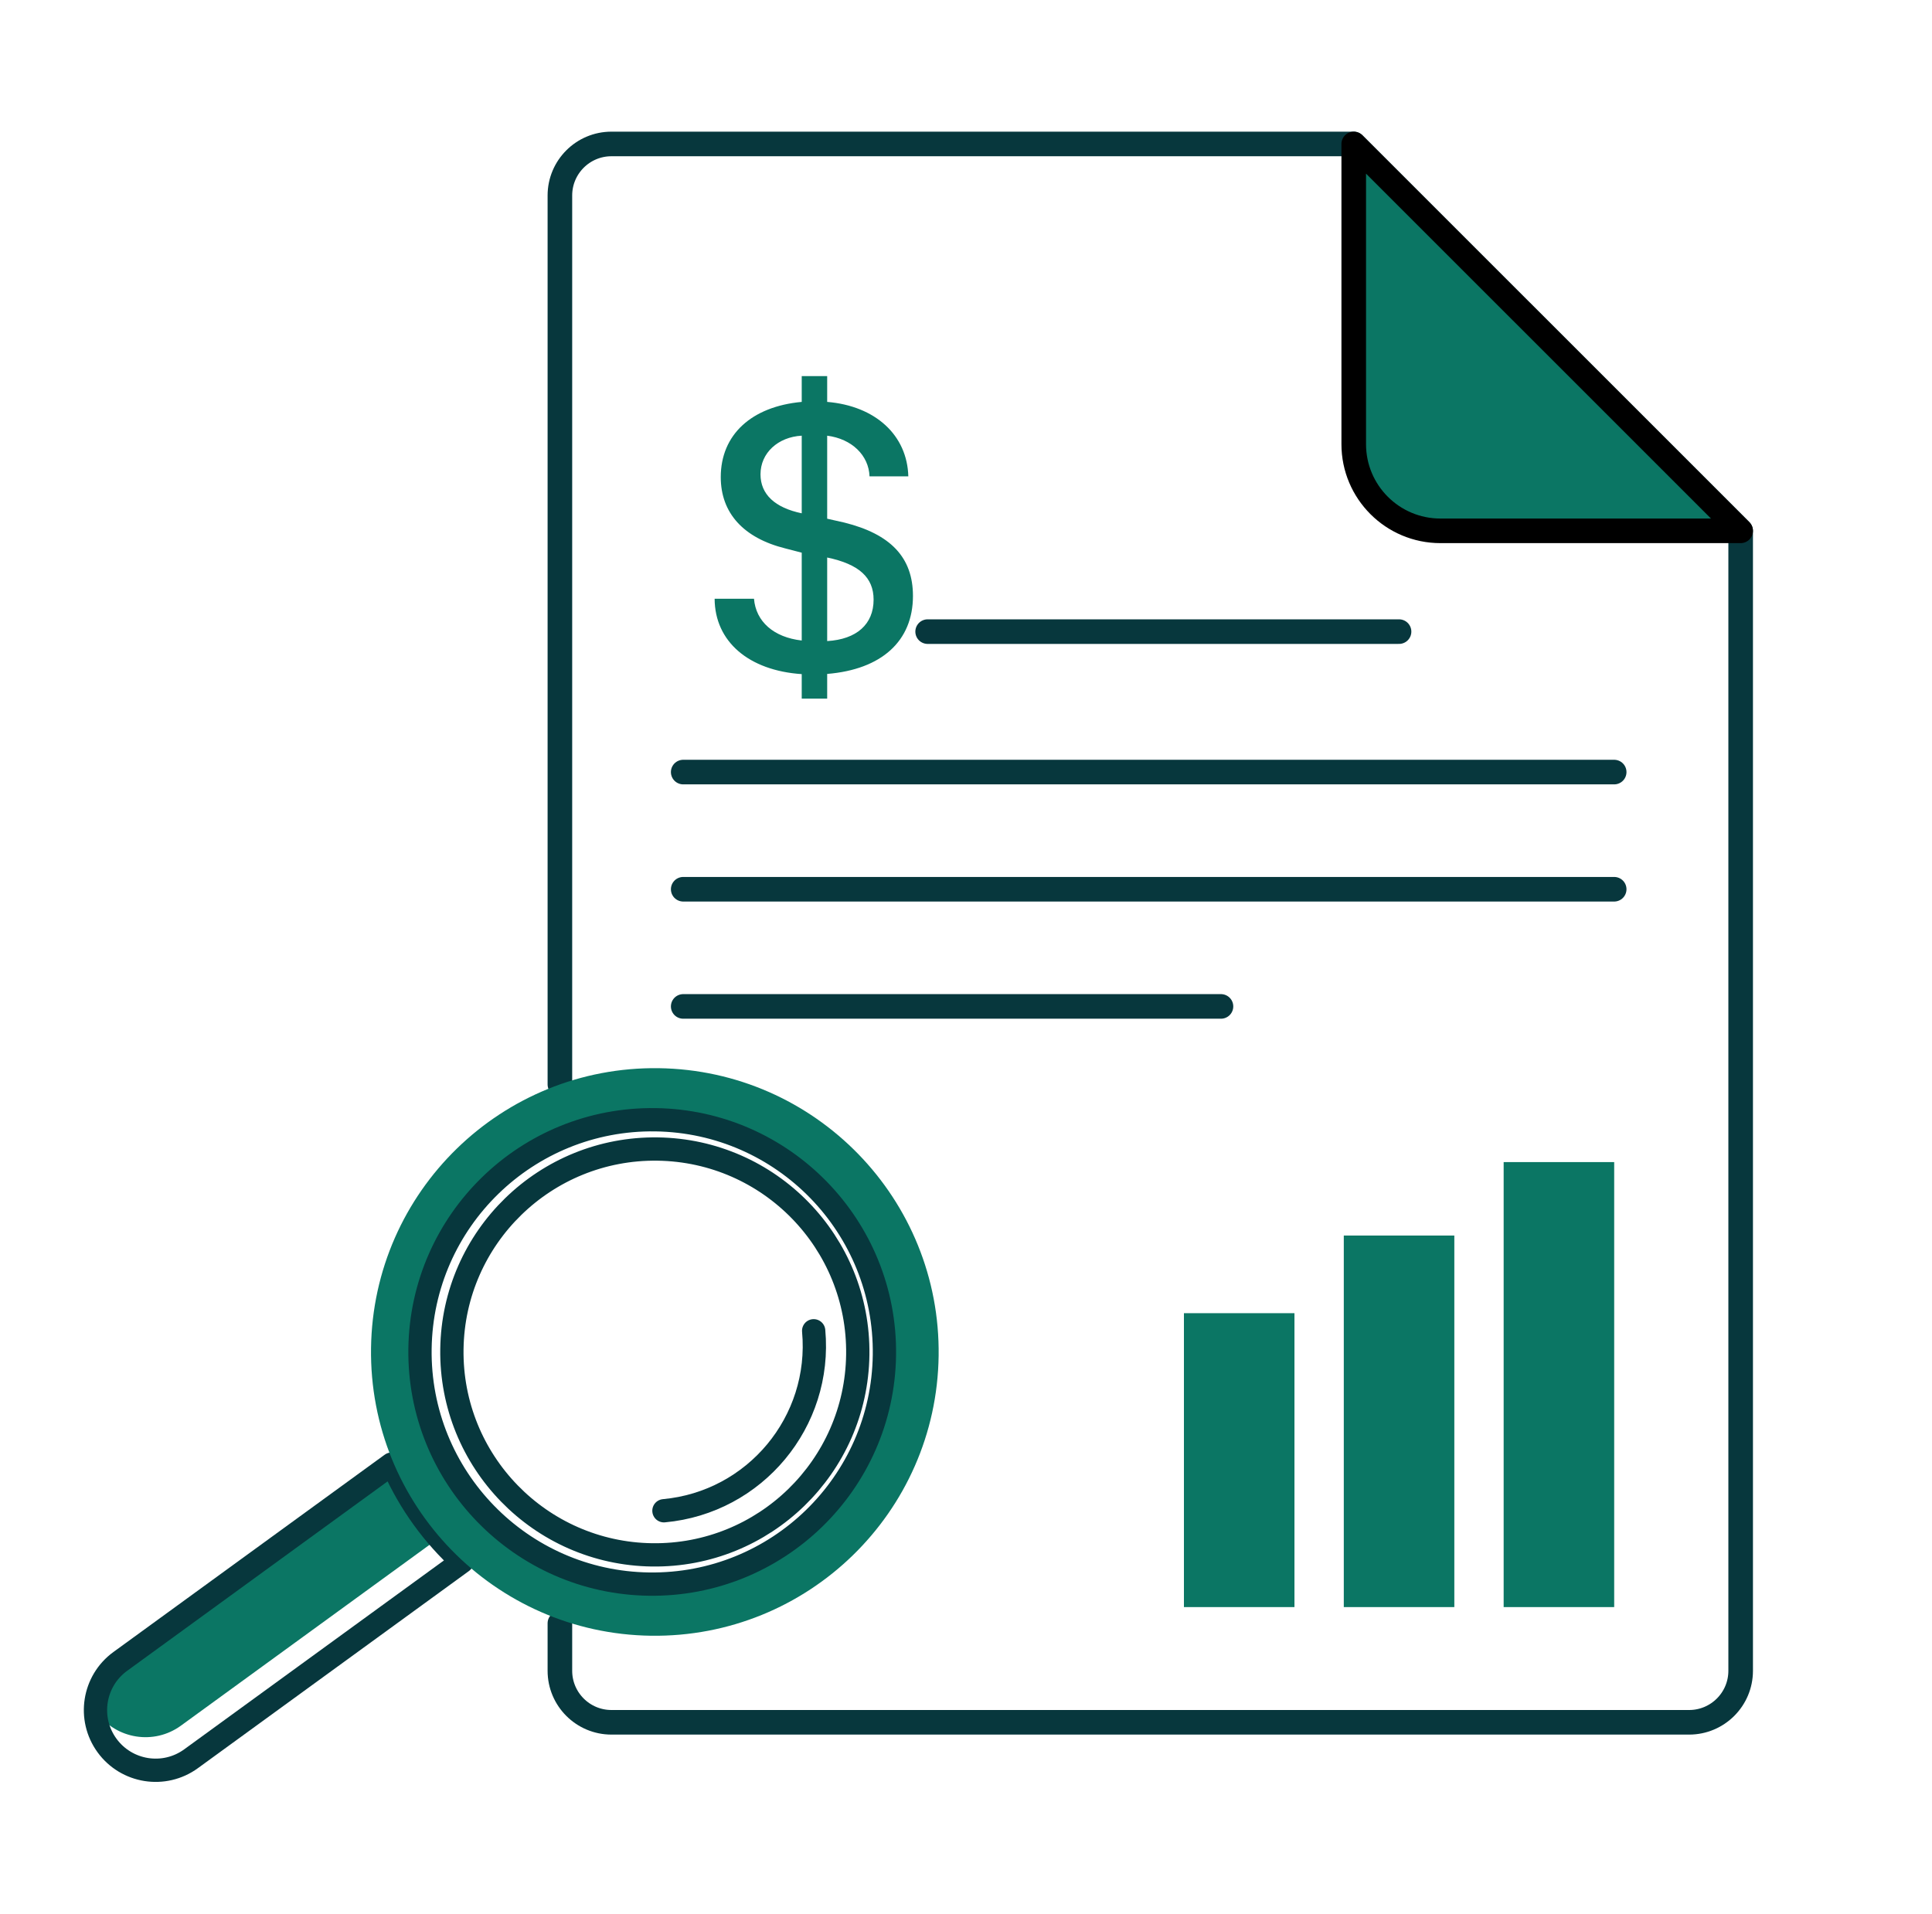 <svg width="110" height="109" viewBox="0 0 110 109" fill="none" xmlns="http://www.w3.org/2000/svg">
<path d="M31.878 61.75V11.131C31.878 9.511 33.192 8.197 34.813 8.197H77.076L99.106 30.227V95.138C99.106 96.758 97.792 98.072 96.171 98.072H34.813C33.192 98.072 31.878 96.758 31.878 95.138V92.436" stroke="#07373D" stroke-width="1.4" stroke-linecap="round" stroke-linejoin="round"/>
<path d="M38.899 43.964H91.905" stroke="#07373D" stroke-width="1.4" stroke-linecap="round" stroke-linejoin="round"/>
<path d="M52.816 35.966H79.656" stroke="#07373D" stroke-width="1.4" stroke-linecap="round" stroke-linejoin="round"/>
<path d="M38.899 50.636H91.905" stroke="#07373D" stroke-width="1.4" stroke-linecap="round" stroke-linejoin="round"/>
<path d="M38.899 57.308H69.517" stroke="#07373D" stroke-width="1.4" stroke-linecap="round" stroke-linejoin="round"/>
<path d="M73.701 74.776H67.408V91.512H73.701V74.776Z" fill="#0B7664"/>
<path d="M82.803 70.355H76.51V91.512H82.803V70.355Z" fill="#0B7664"/>
<path d="M91.905 66.172H85.612V91.512H91.905V66.172Z" fill="#0B7664"/>
<path d="M45.647 39.782V38.386C42.633 38.185 40.699 36.535 40.688 34.093H42.929C43.036 35.394 44.051 36.292 45.647 36.472V31.471L44.706 31.227C42.337 30.635 41.037 29.219 41.037 27.167C41.037 24.756 42.782 23.149 45.647 22.885V21.415H47.096V22.885C49.855 23.117 51.653 24.788 51.716 27.125H49.507C49.464 25.93 48.502 24.989 47.096 24.809V29.536L48.079 29.758C50.701 30.413 51.98 31.735 51.98 33.935C51.98 36.504 50.193 38.122 47.096 38.375V39.782L45.647 39.782ZM45.647 29.229V24.809C44.294 24.883 43.3 25.793 43.3 27.009C43.3 28.151 44.124 28.912 45.647 29.229V29.229ZM47.096 31.746V36.504C48.777 36.408 49.739 35.541 49.739 34.146C49.739 32.888 48.915 32.126 47.096 31.746Z" fill="#0B7664"/>
<path d="M99.106 30.227H82.012C79.286 30.227 77.076 28.017 77.076 25.291V8.197L99.106 30.227L99.106 30.227Z" fill="#0B7664" stroke="black" stroke-width="1.4" stroke-linejoin="round"/>
<path d="M10.3 98.264L24.994 87.574C23.955 86.378 23.085 85.03 22.431 83.564L22.29 83.372L6.847 94.606C5.921 95.279 5.434 96.331 5.439 97.395C5.464 97.433 5.486 97.472 5.513 97.508C6.626 99.039 8.77 99.377 10.3 98.264L10.3 98.264Z" fill="#0B7664"/>
<path d="M10.879 100.147L26.307 88.924C24.671 87.433 23.345 85.61 22.431 83.564L22.291 83.372L6.847 94.606C5.317 95.719 4.979 97.862 6.092 99.392C7.206 100.923 9.348 101.261 10.879 100.147Z" stroke="#07373D" stroke-width="1.326" stroke-linecap="round" stroke-linejoin="round"/>
<path d="M37.506 60.825C28.581 60.702 21.247 67.837 21.125 76.762C21.002 85.686 28.137 93.02 37.061 93.143C45.986 93.265 53.32 86.13 53.442 77.206C53.565 68.281 46.43 60.947 37.506 60.825ZM36.952 90.202C29.651 90.102 23.813 84.102 23.913 76.8C24.014 69.498 30.014 63.66 37.316 63.761C44.617 63.861 50.455 69.862 50.355 77.163C50.255 84.465 44.254 90.303 36.952 90.202Z" fill="#0B7664"/>
<path d="M50.355 77.163C50.455 69.862 44.617 63.861 37.316 63.761C30.014 63.661 24.014 69.499 23.913 76.8C23.813 84.102 29.651 90.102 36.952 90.203C44.254 90.303 50.255 84.465 50.355 77.163ZM25.729 76.825C25.817 70.444 31.061 65.342 37.443 65.429C43.824 65.517 48.926 70.761 48.838 77.142C48.751 83.524 43.506 88.626 37.125 88.538C30.744 88.451 25.642 83.206 25.729 76.825Z" stroke="#07373D" stroke-width="1.326" stroke-miterlimit="10"/>
<path d="M46.327 75.778C46.803 80.962 42.986 85.55 37.802 86.026" stroke="#07373D" stroke-width="1.326" stroke-linecap="round" stroke-linejoin="round"/>
</svg>
